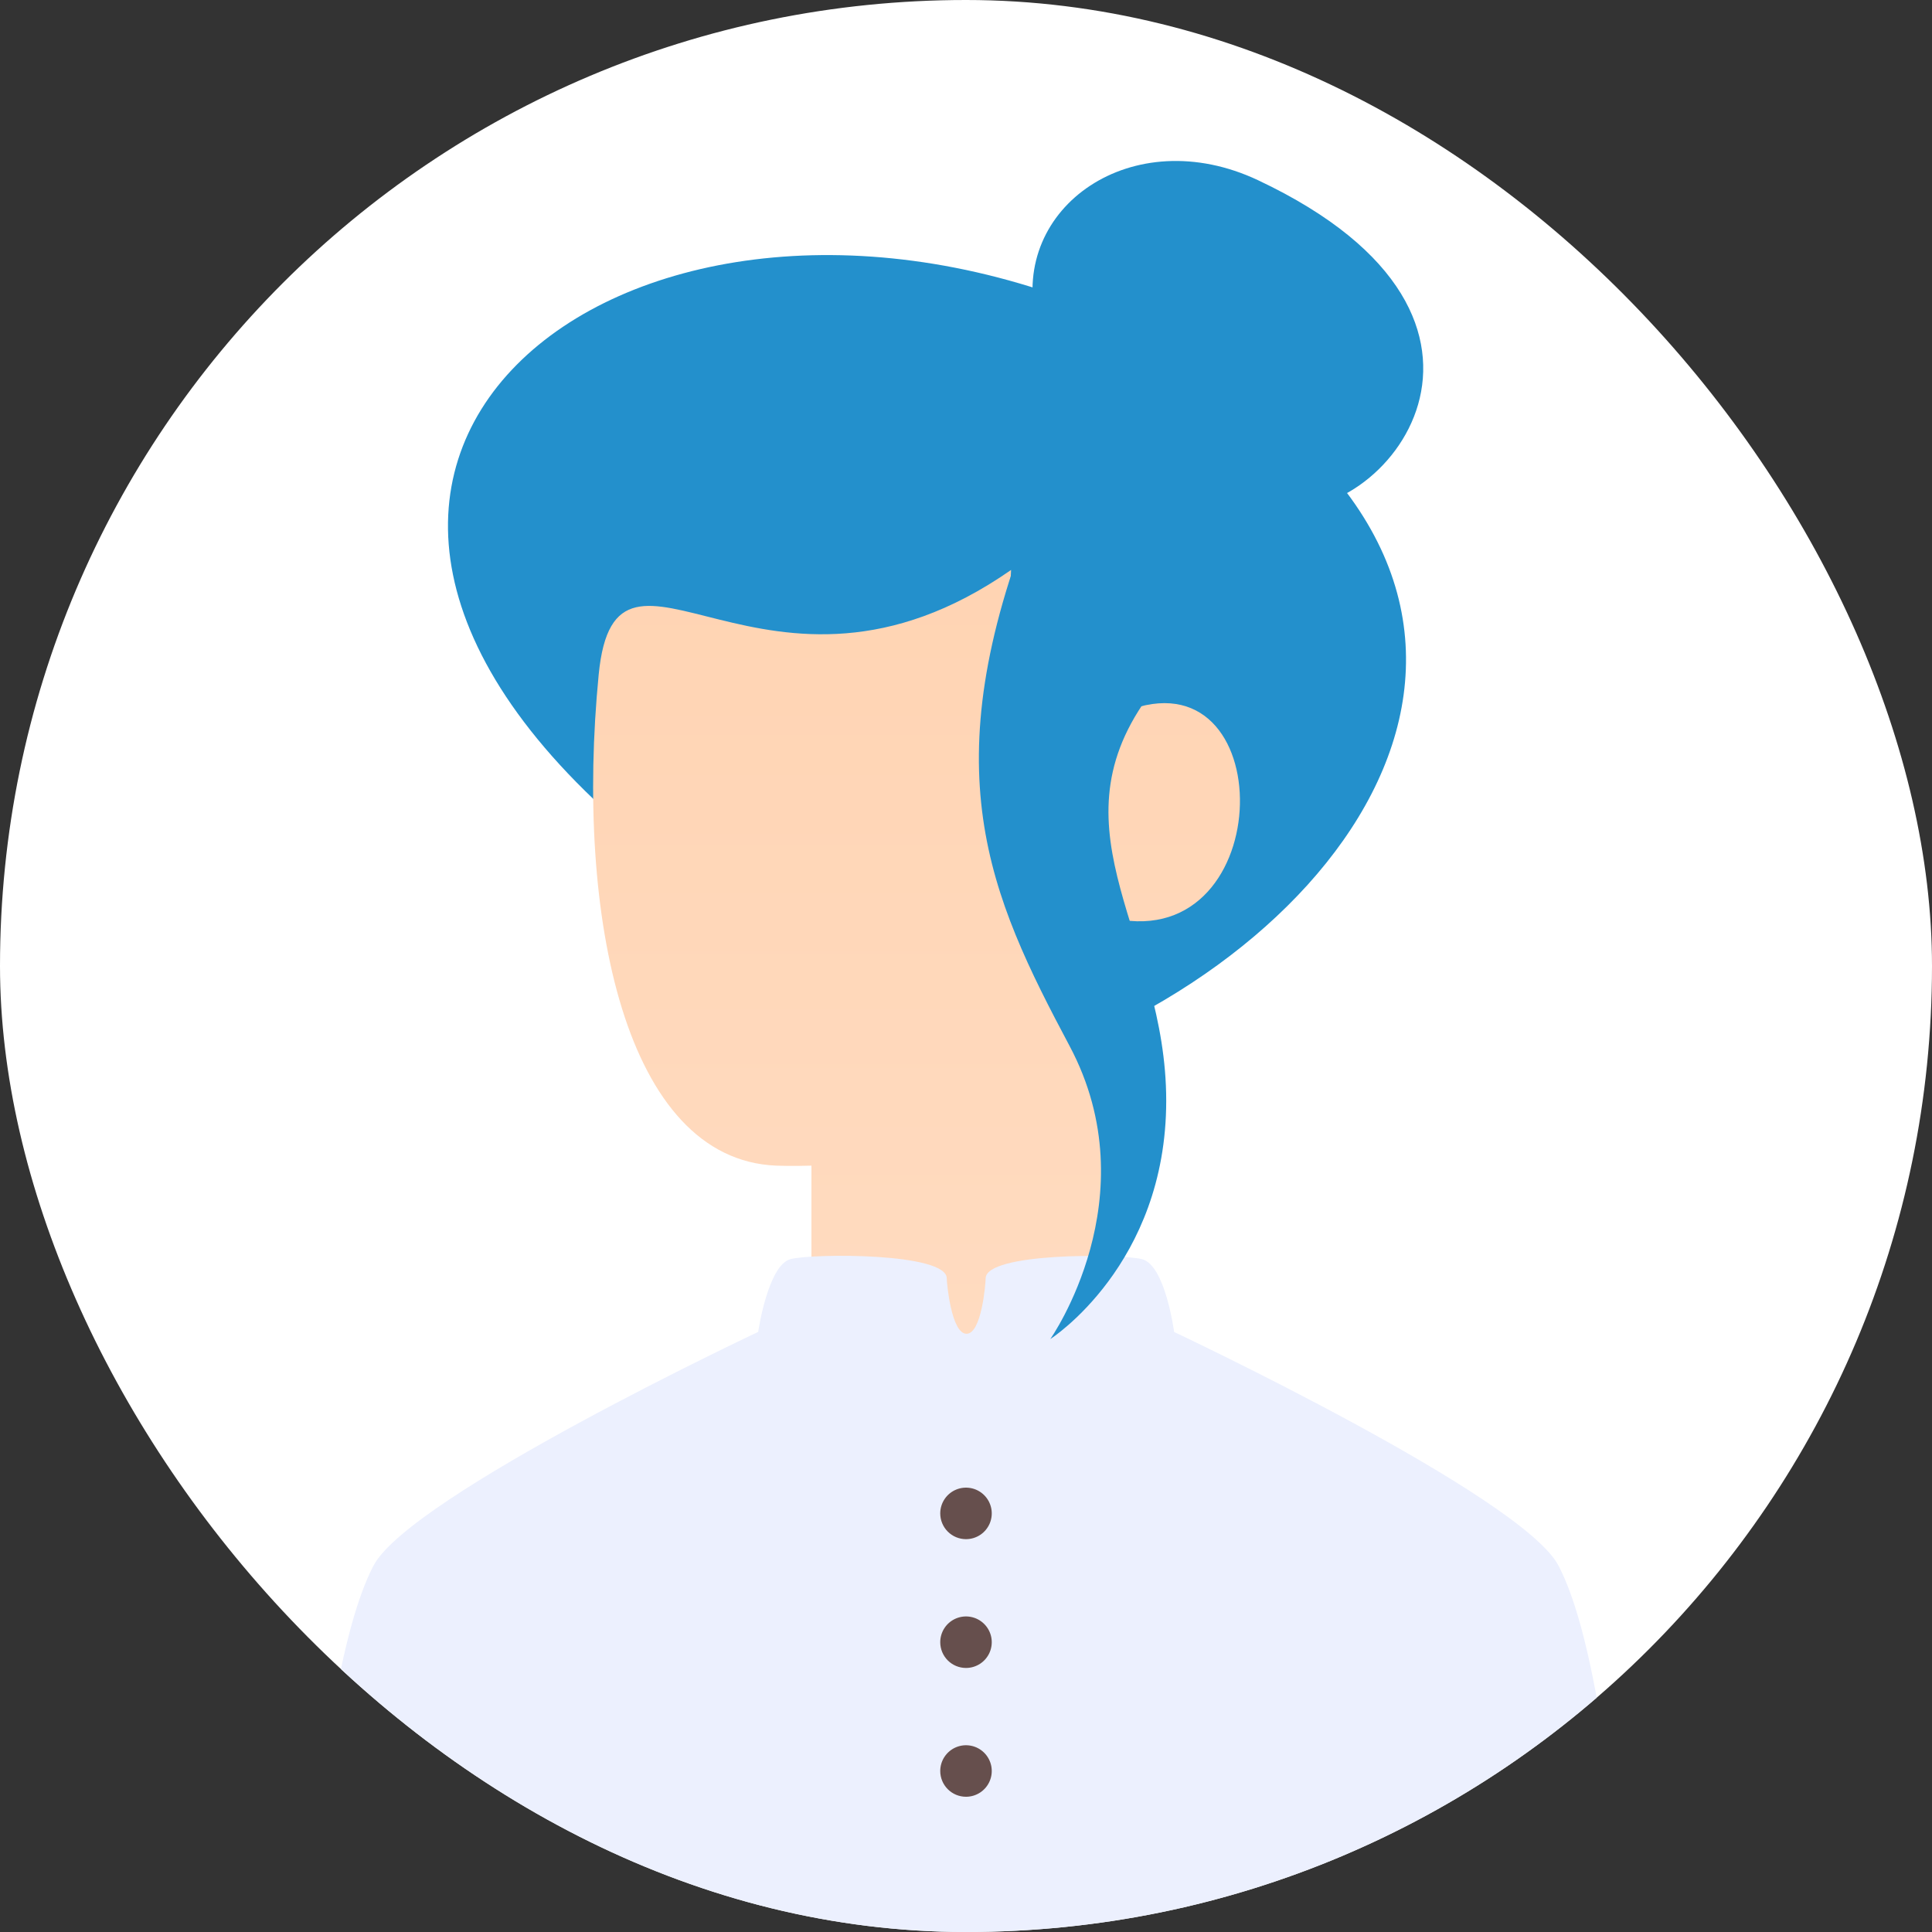 <svg width="180" height="180" viewBox="0 0 180 180" fill="none" xmlns="http://www.w3.org/2000/svg">
<rect x="0" y="0" width="180" height="180" fill="#333333" stroke="none"/>
<g clip-path="url(#clip0_1452_15884)">
<g clip-path="url(#clip1_1452_15884)">
<rect width="180" height="180" fill="white"/>
<path d="M96.518 29.82C94.118 19.32 105.499 11.263 117.218 16.794C144.818 29.82 128.803 49.32 118.903 47.22C109.003 45.12 98.918 40.32 96.518 29.82Z" fill="#2390CC"/>
<path d="M103.2 96C90.31 102.192 88.43 101.861 60 78.6C17.1 43.5 57.6 11.4 101.1 28.5C148.2 49.2 132.421 81.964 103.2 96Z" fill="#2390CC"/>
<path d="M104.4 120.6C100.001 130.2 94.4 135 90 135C85.601 135 80 130.2 75.6 120.6V108.6C75.6 108.6 73.643 108.66 72.3 108.6C58.266 108 53.576 85.424 55.779 62.843C57.392 46.306 71.4 69 94.2 53.1C93.3 70.5 100.8 68.7 104.1 66.6C119.1 59.7 119.4 87.9 104.575 85.715C104.579 86.015 104.52 97.643 104.4 120.6Z" fill="url(#paint0_linear_1452_15884)"/>
<path d="M70.639 124.09C70.639 124.09 71.545 117.84 73.667 117.305C75.79 116.769 88.197 116.705 88.208 119.105C88.208 119.545 88.635 124.265 90.05 124.265C91.465 124.265 91.828 119.543 91.831 119.105C91.842 116.705 104.177 116.797 106.371 117.305C108.565 117.812 109.39 124.098 109.39 124.098C109.39 124.098 141.79 139.354 145.2 145.866C148.133 151.466 150.333 164.466 151.8 184.866H28.2C29.667 164.466 31.867 151.466 34.8 145.866C38.21 139.357 70.639 124.09 70.639 124.09Z" fill="#ECF0FE"/>
<path d="M87.6 165C87.6 164.525 87.741 164.061 88.004 163.667C88.268 163.272 88.643 162.964 89.081 162.783C89.52 162.601 90.002 162.554 90.468 162.646C90.934 162.739 91.361 162.967 91.697 163.303C92.033 163.639 92.261 164.066 92.354 164.532C92.446 164.997 92.399 165.48 92.217 165.919C92.035 166.357 91.728 166.732 91.333 166.996C90.939 167.259 90.475 167.4 90 167.4C89.363 167.4 88.753 167.147 88.303 166.697C87.853 166.247 87.6 165.637 87.6 165ZM87.6 153C87.6 152.525 87.741 152.061 88.004 151.667C88.268 151.272 88.643 150.964 89.081 150.783C89.52 150.601 90.002 150.554 90.468 150.646C90.934 150.739 91.361 150.967 91.697 151.303C92.033 151.639 92.261 152.066 92.354 152.532C92.446 152.997 92.399 153.48 92.217 153.919C92.035 154.357 91.728 154.732 91.333 154.996C90.939 155.259 90.475 155.4 90 155.4C89.363 155.4 88.753 155.147 88.303 154.697C87.853 154.247 87.6 153.637 87.6 153ZM87.6 141C87.6 140.525 87.741 140.061 88.004 139.667C88.268 139.272 88.643 138.964 89.081 138.783C89.52 138.601 90.002 138.554 90.468 138.646C90.934 138.739 91.361 138.967 91.697 139.303C92.033 139.639 92.261 140.066 92.354 140.532C92.446 140.997 92.399 141.48 92.217 141.919C92.035 142.357 91.728 142.732 91.333 142.996C90.939 143.259 90.475 143.4 90 143.4C89.363 143.4 88.753 143.147 88.303 142.697C87.853 142.247 87.6 141.637 87.6 141Z" fill="#664F4D"/>
<path d="M96.354 47.657C86.754 71.657 92.154 83.357 99.654 97.457C107.154 111.557 97.854 124.757 97.854 124.757C97.854 124.757 108.654 117.857 108.654 102.557C108.654 87.257 97.854 77.657 106.854 65.057C115.854 52.457 105.954 23.657 96.354 47.657Z" fill="#2390CC"/>
</g>
</g>
<defs>
<linearGradient id="paint0_linear_1452_15884" x1="85.392" y1="53.1" x2="85.392" y2="135" gradientUnits="userSpaceOnUse">
<stop stop-color="#FFD4B3"/>
<stop offset="1" stop-color="#FFDCC2"/>
</linearGradient>
<clipPath id="clip0_1452_15884">
<rect width="180" height="180" rx="90" fill="white"/>
</clipPath>
<clipPath id="clip1_1452_15884">
<rect width="180" height="180" fill="white"/>
</clipPath>
</defs>
</svg>
